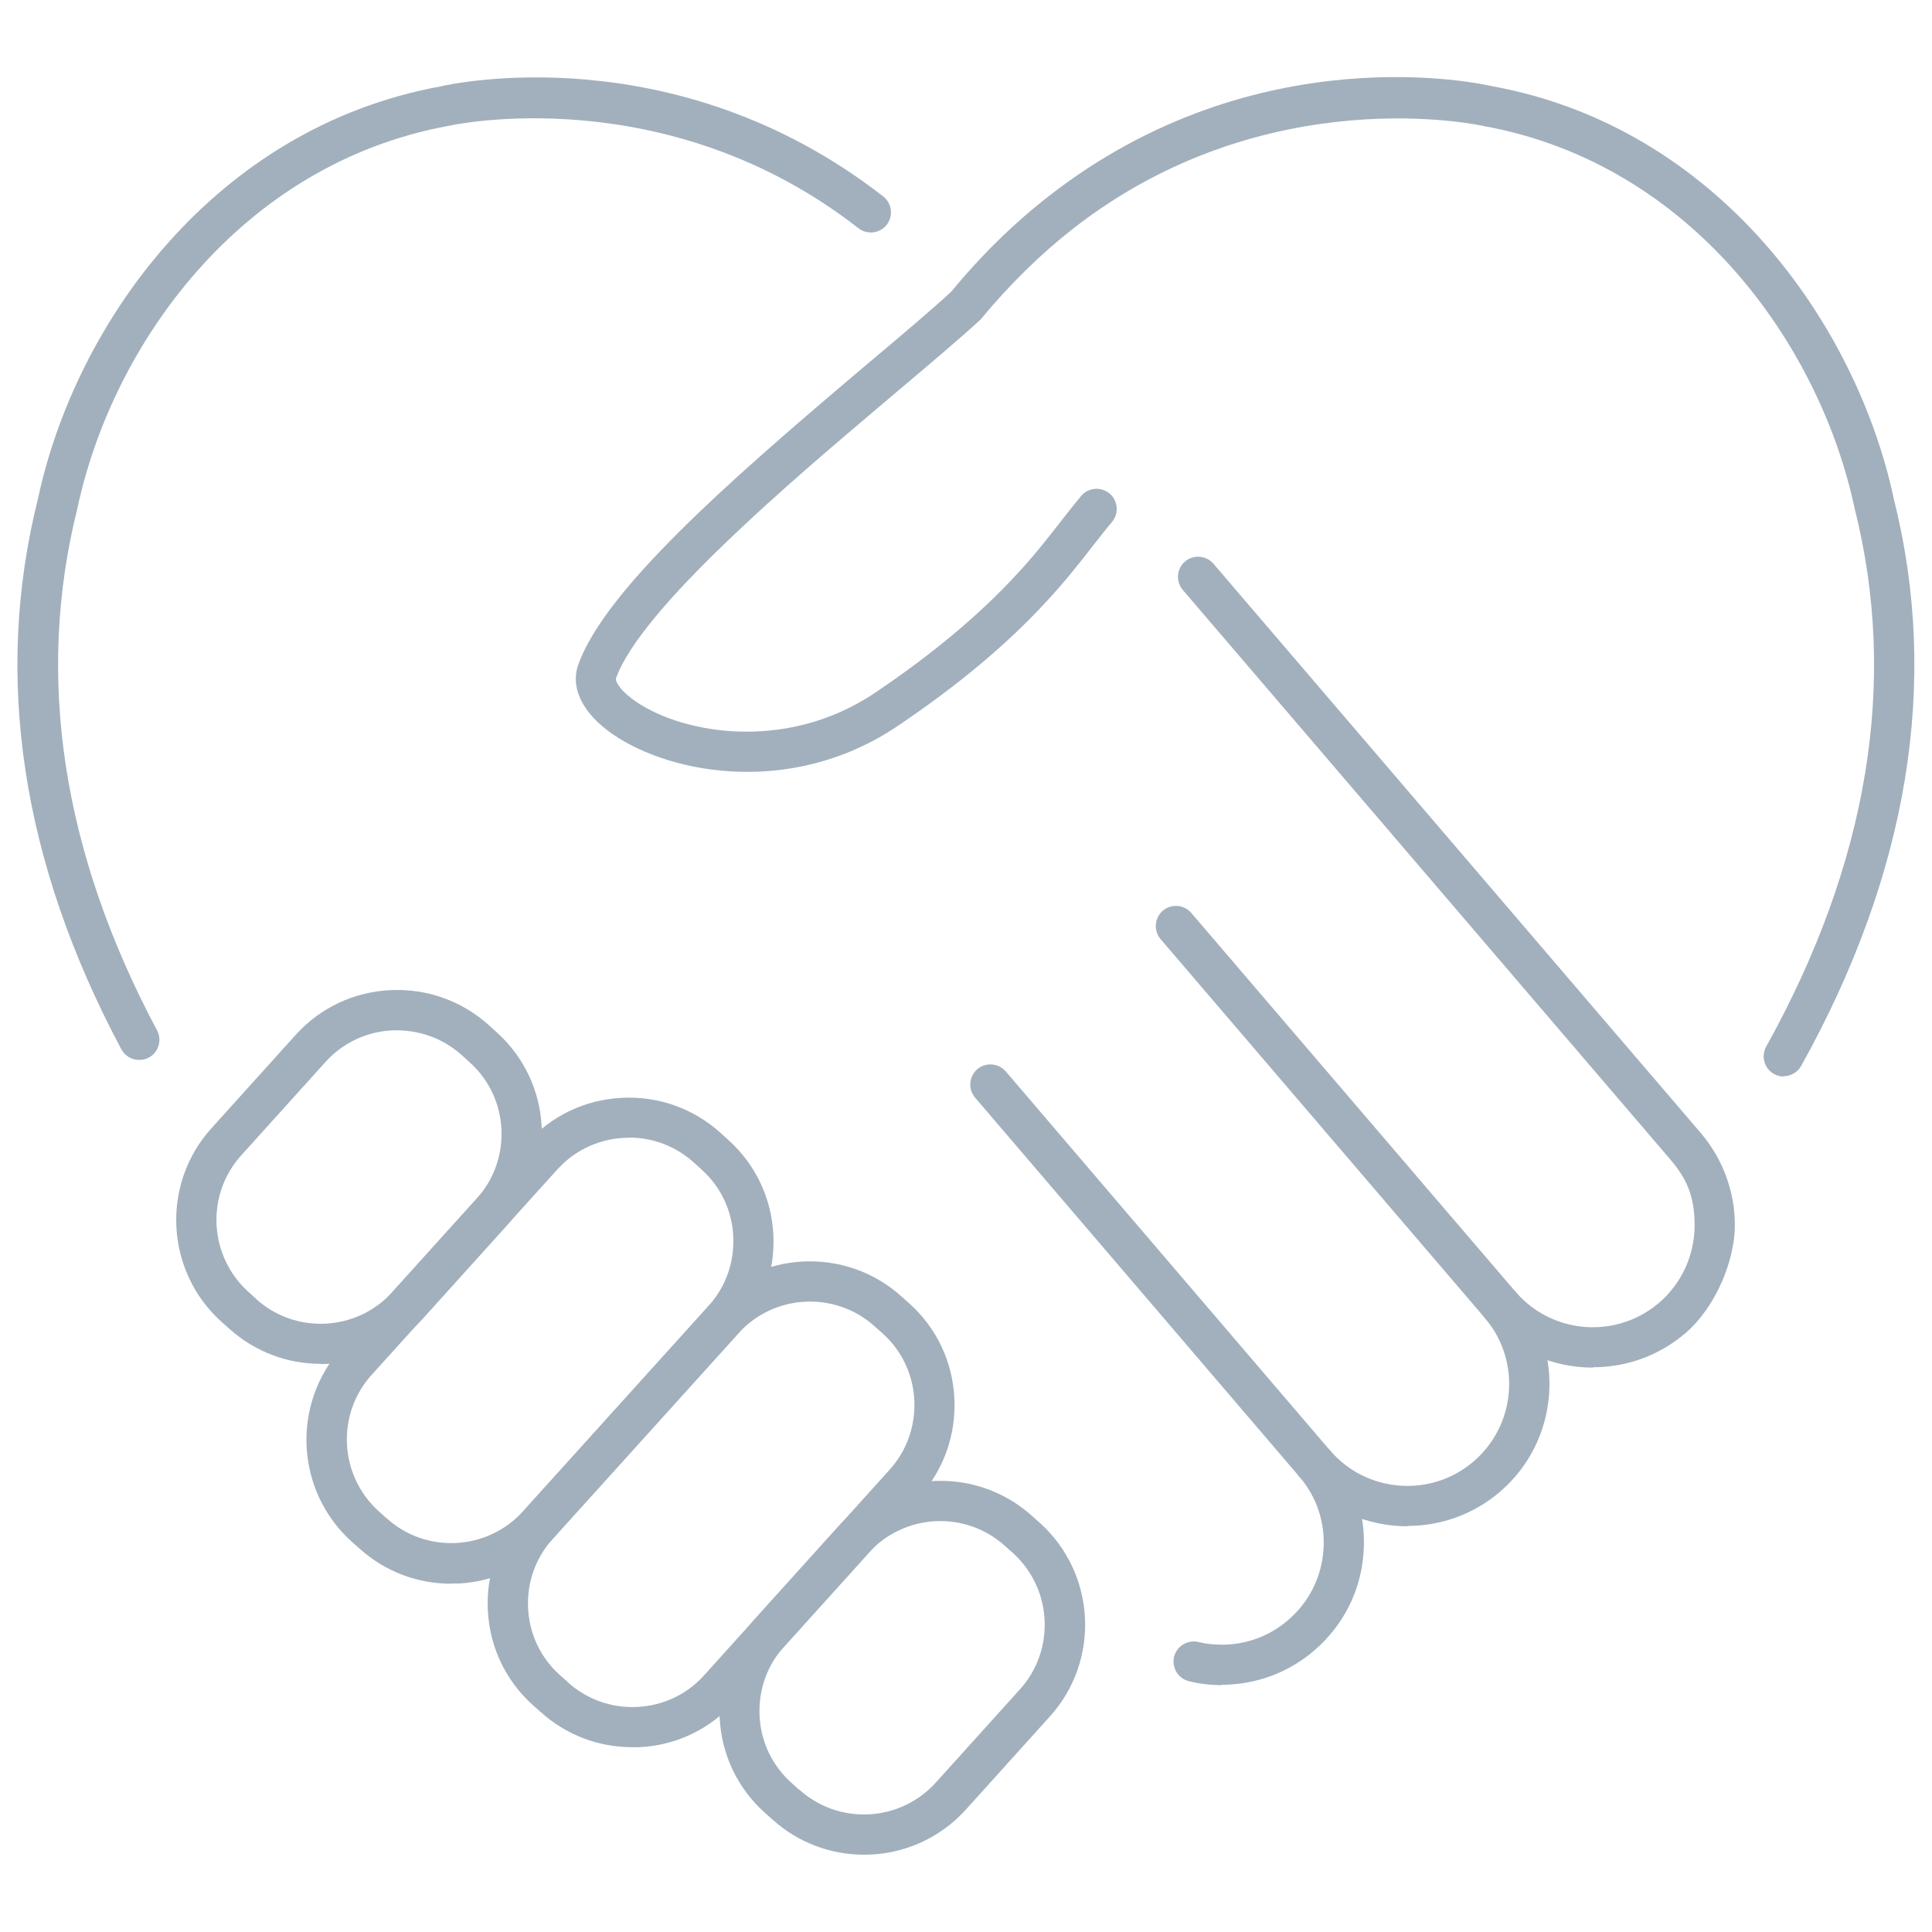 <svg xmlns="http://www.w3.org/2000/svg" id="Layer_1" viewBox="0 0 1080 1080"><g><path d="M890.4,764.5c-22.4,0-44.8-9.4-60.4-27.8l-181.2-211.7c-4-4.7-3.5-11.8,1.2-15.9,4.7-4,11.8-3.5,15.9,1.2l181.2,211.7c20.4,23.9,56.4,26.7,80.3,6.3,12.6-10.8,19.9-26.6,19.9-43.3s-4.7-26.5-13.7-37l-272.4-318.2c-4-4.7-3.5-11.8,1.2-15.9,4.7-4,11.8-3.5,15.9,1.2l272.4,318.2c12.3,14.4,19.1,32.7,19.1,51.6s-10.1,45.3-27.7,60.4c-15,12.8-33.3,19-51.6,19v.2Z" style="fill: #a1b0bc;"></path><path d="M77.7,592.5c-4,0-7.9-2.2-9.9-6C12,481.8-3.7,378.3,21.2,278.9,42.1,180.9,119.9,71.4,246.3,48.3c4.7-1.1,130.6-29.5,247.4,61.5,4.9,3.8,5.8,10.9,2,15.8-3.8,4.9-10.9,5.8-15.8,2-107.9-84.2-227.8-57.5-228.9-57.3-116.7,21.3-188.3,122.7-207.7,213.7-23.6,94.2-8.6,192.4,44.5,292,2.9,5.5.8,12.3-4.6,15.2-1.7.9-3.5,1.3-5.3,1.3h-.2Z" style="fill: #a1b0bc;"></path><path d="M683,942c-6.3,0-12.5-.7-18.4-2.2-6-1.5-9.7-7.5-8.3-13.6,1.5-6,7.5-9.7,13.6-8.3,4.2,1,8.6,1.5,13.1,1.5,13.6,0,26.7-4.8,37-13.7,11.6-9.9,18.6-23.7,19.8-38.9s-3.6-29.9-13.5-41.4c-4-4.7-3.5-11.8,1.2-15.9,4.7-4.1,11.8-3.5,15.9,1.2,13.8,16.1,20.5,36.6,18.8,57.8-1.6,21.2-11.5,40.4-27.6,54.2-14.3,12.3-32.6,19.1-51.6,19.1v.2Z" style="fill: #a1b0bc;"></path><path d="M786.7,853.2c-22.4,0-44.7-9.4-60.4-27.8l-181.2-211.8c-4-4.7-3.5-11.8,1.2-15.9,4.7-4,11.8-3.5,15.9,1.2l181.2,211.8c20.4,23.9,56.5,26.7,80.3,6.3,23.9-20.4,26.7-56.5,6.3-80.3-4-4.7-3.5-11.8,1.2-15.9,4.7-4,11.8-3.5,15.9,1.2,28.5,33.3,24.6,83.6-8.7,112-15,12.8-33.3,19-51.6,19v.2Z" style="fill: #a1b0bc;"></path></g><g><path d="M997.2,601.8c-1.9,0-3.7-.5-5.5-1.4-5.4-3-7.4-9.9-4.4-15.3,57.1-102.8,73.8-204,49.5-300.7-19.4-91.4-91-192.7-207.2-213.9-1.7-.4-121.6-27-229.6,57.2-18.3,14.3-35.6,31.3-51.5,50.5-.3.4-.7.8-1.1,1.1-11.7,10.7-27.8,24.3-46.4,40l-10.4,8.8c-46.3,39.2-132.5,112.1-146.3,151.2-.3.9,1.1,5.3,8.6,11,24.7,19.1,85.1,31.4,136.2-3,32.5-21.9,58.5-43.7,79.4-66.4,10.4-11.2,18-21.1,24.8-29.8,4-5.1,7.6-9.7,11.1-13.9,4-4.7,11.1-5.3,15.9-1.3,4.7,4,5.3,11.1,1.3,15.9-3.3,3.9-6.7,8.3-10.5,13.1-7,9-15,19.3-26,31.2-22.1,24-49.4,46.9-83.4,69.8-60.9,41-131.7,25.9-162.5,2.1-14.4-11.1-20.2-24.4-16-36.3,14.6-41.4,83.6-102.1,153-160.9l10.4-8.8c18.2-15.3,33.9-28.6,45.1-38.9,16.7-20.3,35.1-38.3,54.5-53.4,116.7-91.1,242.7-62.7,248-61.5,125.9,23,203.6,132.6,224.5,230.9,25.6,102.1,8.2,208.8-51.8,316.7-2.1,3.7-5.9,5.8-9.8,5.8v.2Z" style="fill: #a1b0bc;"></path><g><path d="M179.3,762.4c-18.3,0-36.6-6.5-51.2-19.7h0l-4.4-3.9c-31.3-28.3-33.8-76.8-5.5-108.1l47-52.1c13.7-15.2,32.5-24.1,52.9-25.1s40,5.9,55.2,19.6l4.4,4c15.2,13.7,24.1,32.5,25.1,52.9s-5.9,40-19.6,55.2l-47,52.1c-15.1,16.7-35.9,25.2-56.8,25.2h-.1ZM143.1,726.1c22.1,20,56.3,18.2,76.3-3.9l47-52.1c9.7-10.7,14.6-24.5,13.9-38.9s-7-27.7-17.7-37.3l-4.4-4c-10.7-9.7-24.6-14.5-39-13.9-14.4.7-27.7,7-37.3,17.7l-47,52.1c-20,22.1-18.2,56.3,3.9,76.3l4.4,4h0Z" style="fill: #a1b0bc;"></path><path d="M252.1,885.3c-19,0-37-6.9-51.2-19.7l-4.4-3.9c-31.3-28.3-33.8-76.8-5.5-108.1l103.7-114.8c13.7-15.2,32.5-24.1,52.9-25.1,20.3-1.1,40,5.9,55.2,19.6l4.4,4c15.2,13.7,24.1,32.5,25.1,52.9s-5.9,40-19.6,55.2l-103.6,114.7c-13.7,15.2-32.5,24.1-52.9,25.1-1.3,0-2.7,0-4,0h-.1ZM351.6,636c-14.8,0-29.5,6-40.1,17.8l-103.7,114.7c-20,22.1-18.2,56.3,3.9,76.3l4.4,3.9h0c22.1,20,56.3,18.2,76.3-3.9l103.6-114.7c9.7-10.7,14.6-24.5,13.9-39s-7-27.7-17.7-37.3l-4.4-4c-10.3-9.3-23.3-13.9-36.2-13.9h0Z" style="fill: #a1b0bc;"></path><path d="M353.4,976.7c-19,0-37-6.9-51.2-19.7h0l-4.4-3.9c-15.2-13.7-24.1-32.5-25.1-52.9s5.9-40,19.6-55.2l103.6-114.7c28.3-31.3,76.8-33.8,108.1-5.5l4.4,3.9c15.2,13.7,24.1,32.5,25.1,52.9s-5.9,40-19.6,55.2l-103.6,114.8c-13.7,15.2-32.5,24.1-52.9,25.1-1.3,0-2.7,0-4,0h0ZM317.3,940.3c10.7,9.7,24.6,14.6,39,13.9,14.4-.7,27.7-7,37.3-17.7l103.6-114.8c9.7-10.7,14.6-24.5,13.9-39-.7-14.4-7-27.7-17.7-37.3l-4.4-3.9c-22.1-20-56.4-18.2-76.3,3.9l-103.6,114.7c-9.7,10.7-14.6,24.5-13.9,38.9s7,27.7,17.7,37.3l4.4,3.9h0Z" style="fill: #a1b0bc;"></path><path d="M483,1036.8c-18.3,0-36.6-6.5-51.2-19.7h0l-4.4-3.9c-15.2-13.7-24.1-32.5-25.1-52.9s5.9-40,19.6-55.2l47-52.1c28.3-31.3,76.8-33.8,108.1-5.5l4.4,3.9c31.3,28.3,33.8,76.8,5.5,108.1l-47,52.1c-15.1,16.7-35.9,25.2-56.8,25.2h-.1ZM446.8,1000.4c22.1,20,56.3,18.2,76.3-3.9l47-52.1c20-22.1,18.2-56.3-3.9-76.3l-4.4-3.9c-22.1-20-56.3-18.2-76.3,3.9l-47,52.1c-9.7,10.7-14.6,24.5-13.9,39,.7,14.4,7,27.7,17.7,37.3l4.4,4h.1Z" style="fill: #a1b0bc;"></path></g></g></svg>